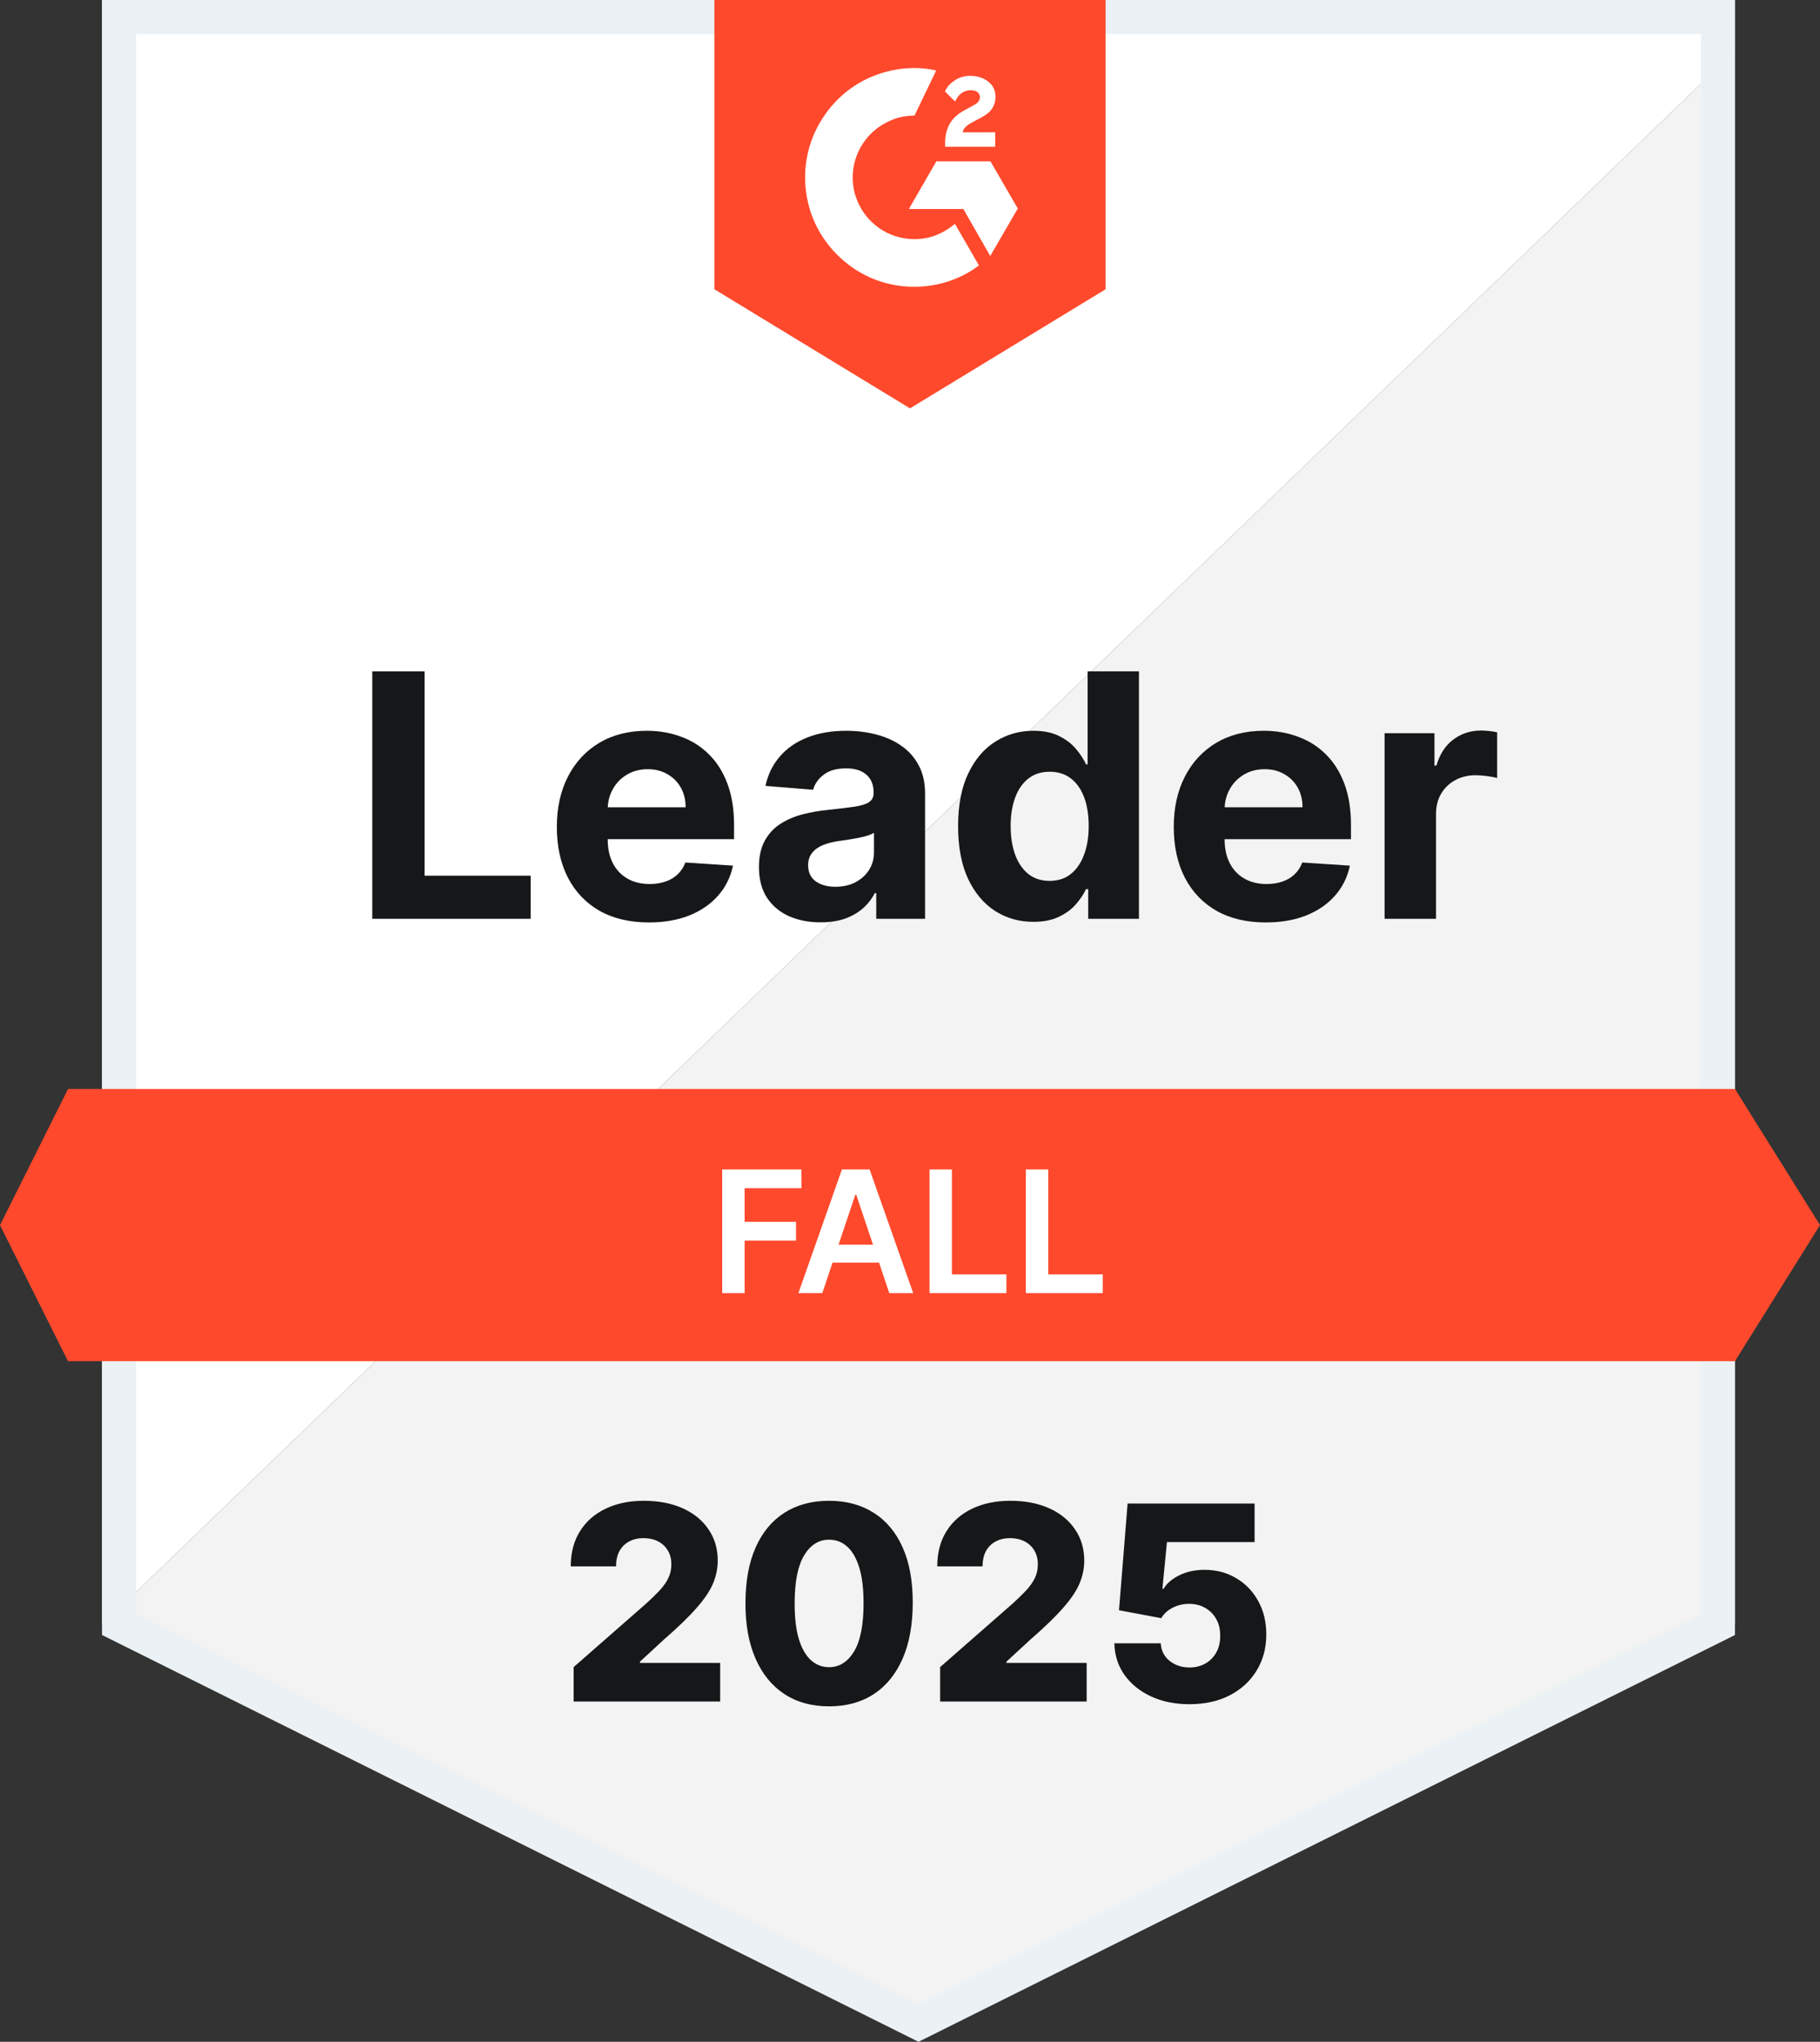 <svg width="107" height="120" viewBox="0 0 107 120" fill="none" xmlns="http://www.w3.org/2000/svg">
<rect x="0" y="0" width="107" height="120" fill="#333333" stroke="none"/>
<path d="M6 95.5L102 3V95.479L54 119.187L6 95.5Z" fill="#F2F3F2"/>
<path d="M102 0H6V95.5L102 3V0Z" fill="white"/>
<path d="M101 1V95.473L54 118.882L7 95.473V1H101Z" stroke="#EBF1F5" stroke-width="2"/>
<path d="M4 64H102L107 72L102 80H4L0 72L4 64Z" fill="#FF492C"/>
<path d="M21.887 54V39.455H24.962V51.465H31.198V54H21.887ZM38.15 54.213C37.028 54.213 36.062 53.986 35.252 53.531C34.447 53.072 33.827 52.423 33.391 51.585C32.956 50.742 32.738 49.746 32.738 48.595C32.738 47.473 32.956 46.488 33.391 45.641C33.827 44.793 34.44 44.133 35.231 43.659C36.026 43.186 36.959 42.949 38.029 42.949C38.749 42.949 39.419 43.065 40.039 43.297C40.664 43.524 41.208 43.867 41.672 44.327C42.141 44.786 42.506 45.364 42.766 46.06C43.027 46.751 43.157 47.561 43.157 48.489V49.32H33.945V47.445H40.309C40.309 47.009 40.214 46.623 40.025 46.287C39.835 45.951 39.572 45.688 39.236 45.499C38.905 45.304 38.519 45.207 38.079 45.207C37.619 45.207 37.212 45.314 36.857 45.527C36.507 45.735 36.232 46.017 36.033 46.372C35.834 46.722 35.733 47.113 35.728 47.544V49.327C35.728 49.867 35.827 50.333 36.026 50.726C36.23 51.119 36.516 51.422 36.886 51.635C37.255 51.848 37.693 51.955 38.199 51.955C38.536 51.955 38.843 51.907 39.123 51.812C39.402 51.718 39.641 51.576 39.84 51.386C40.039 51.197 40.19 50.965 40.295 50.69L43.093 50.875C42.951 51.547 42.66 52.135 42.219 52.636C41.784 53.133 41.22 53.522 40.529 53.801C39.842 54.076 39.049 54.213 38.15 54.213ZM48.242 54.206C47.546 54.206 46.926 54.085 46.381 53.844C45.837 53.597 45.406 53.235 45.089 52.757C44.776 52.274 44.62 51.673 44.62 50.953C44.62 50.347 44.731 49.838 44.954 49.426C45.176 49.014 45.479 48.683 45.863 48.432C46.246 48.181 46.682 47.992 47.17 47.864C47.662 47.736 48.178 47.646 48.718 47.594C49.352 47.528 49.864 47.466 50.252 47.409C50.64 47.347 50.922 47.258 51.097 47.139C51.272 47.021 51.36 46.846 51.36 46.614V46.571C51.36 46.121 51.218 45.773 50.934 45.527C50.654 45.281 50.257 45.158 49.741 45.158C49.196 45.158 48.763 45.278 48.441 45.52C48.119 45.757 47.906 46.055 47.802 46.415L45.003 46.188C45.145 45.525 45.425 44.952 45.841 44.469C46.258 43.981 46.795 43.607 47.454 43.347C48.117 43.081 48.884 42.949 49.755 42.949C50.361 42.949 50.941 43.02 51.495 43.162C52.054 43.304 52.548 43.524 52.979 43.822C53.415 44.121 53.758 44.504 54.009 44.973C54.26 45.437 54.386 45.993 54.386 46.642V54H51.516V52.487H51.431C51.256 52.828 51.021 53.129 50.728 53.389C50.434 53.645 50.081 53.846 49.67 53.993C49.258 54.135 48.782 54.206 48.242 54.206ZM49.108 52.118C49.554 52.118 49.947 52.03 50.288 51.855C50.628 51.675 50.896 51.434 51.09 51.131C51.284 50.828 51.381 50.484 51.381 50.101V48.943C51.286 49.005 51.156 49.062 50.991 49.114C50.83 49.161 50.647 49.206 50.444 49.249C50.24 49.286 50.036 49.322 49.833 49.355C49.629 49.383 49.445 49.41 49.279 49.433C48.924 49.485 48.614 49.568 48.349 49.682C48.083 49.795 47.877 49.949 47.731 50.144C47.584 50.333 47.511 50.57 47.511 50.854C47.511 51.266 47.66 51.581 47.958 51.798C48.261 52.011 48.645 52.118 49.108 52.118ZM60.753 54.178C59.924 54.178 59.174 53.965 58.501 53.538C57.834 53.108 57.303 52.475 56.91 51.642C56.522 50.804 56.328 49.776 56.328 48.56C56.328 47.31 56.529 46.27 56.932 45.442C57.334 44.608 57.869 43.986 58.537 43.574C59.209 43.157 59.945 42.949 60.746 42.949C61.356 42.949 61.865 43.053 62.273 43.261C62.684 43.465 63.016 43.721 63.267 44.028C63.523 44.331 63.717 44.63 63.849 44.923H63.942V39.455H66.96V54H63.977V52.253H63.849C63.707 52.556 63.506 52.856 63.246 53.155C62.99 53.448 62.656 53.692 62.244 53.886C61.837 54.081 61.34 54.178 60.753 54.178ZM61.712 51.77C62.199 51.77 62.611 51.637 62.947 51.372C63.288 51.102 63.549 50.726 63.728 50.243C63.913 49.76 64.005 49.194 64.005 48.545C64.005 47.897 63.916 47.333 63.736 46.855C63.556 46.377 63.295 46.008 62.954 45.747C62.614 45.487 62.199 45.356 61.712 45.356C61.214 45.356 60.795 45.492 60.454 45.761C60.114 46.031 59.855 46.405 59.68 46.883C59.505 47.362 59.417 47.916 59.417 48.545C59.417 49.18 59.505 49.741 59.68 50.229C59.86 50.712 60.118 51.09 60.454 51.365C60.795 51.635 61.214 51.77 61.712 51.77ZM74.419 54.213C73.297 54.213 72.331 53.986 71.522 53.531C70.717 53.072 70.096 52.423 69.661 51.585C69.225 50.742 69.007 49.746 69.007 48.595C69.007 47.473 69.225 46.488 69.661 45.641C70.096 44.793 70.71 44.133 71.5 43.659C72.296 43.186 73.228 42.949 74.299 42.949C75.018 42.949 75.688 43.065 76.308 43.297C76.933 43.524 77.478 43.867 77.942 44.327C78.411 44.786 78.775 45.364 79.036 46.06C79.296 46.751 79.426 47.561 79.426 48.489V49.32H70.215V47.445H76.578C76.578 47.009 76.484 46.623 76.294 46.287C76.105 45.951 75.842 45.688 75.506 45.499C75.174 45.304 74.788 45.207 74.348 45.207C73.889 45.207 73.482 45.314 73.127 45.527C72.776 45.735 72.502 46.017 72.303 46.372C72.104 46.722 72.002 47.113 71.997 47.544V49.327C71.997 49.867 72.097 50.333 72.296 50.726C72.499 51.119 72.786 51.422 73.155 51.635C73.524 51.848 73.962 51.955 74.469 51.955C74.805 51.955 75.113 51.907 75.392 51.812C75.672 51.718 75.911 51.576 76.11 51.386C76.308 51.197 76.46 50.965 76.564 50.69L79.362 50.875C79.22 51.547 78.929 52.135 78.489 52.636C78.053 53.133 77.49 53.522 76.799 53.801C76.112 54.076 75.319 54.213 74.419 54.213ZM81.401 54V43.091H84.334V44.994H84.448C84.647 44.317 84.98 43.806 85.449 43.46C85.918 43.11 86.458 42.935 87.068 42.935C87.22 42.935 87.383 42.944 87.558 42.963C87.734 42.982 87.888 43.008 88.02 43.041V45.726C87.878 45.683 87.681 45.645 87.431 45.612C87.18 45.579 86.95 45.562 86.742 45.562C86.297 45.562 85.899 45.66 85.549 45.854C85.203 46.043 84.928 46.308 84.725 46.649C84.526 46.99 84.426 47.383 84.426 47.828V54H81.401Z" fill="#151719"/>
<path d="M33.725 100V97.977L37.969 94.261C38.288 93.974 38.559 93.71 38.782 93.472C39.005 93.229 39.176 92.987 39.293 92.744C39.411 92.498 39.469 92.231 39.469 91.943C39.469 91.621 39.399 91.347 39.259 91.119C39.119 90.888 38.926 90.71 38.68 90.585C38.434 90.46 38.151 90.398 37.833 90.398C37.511 90.398 37.229 90.464 36.986 90.597C36.744 90.725 36.555 90.913 36.418 91.159C36.286 91.405 36.219 91.704 36.219 92.057H33.555C33.555 91.265 33.733 90.581 34.089 90.006C34.445 89.43 34.945 88.987 35.589 88.676C36.236 88.362 36.988 88.204 37.844 88.204C38.727 88.204 39.494 88.352 40.146 88.648C40.797 88.943 41.301 89.356 41.657 89.886C42.017 90.413 42.197 91.025 42.197 91.722C42.197 92.165 42.108 92.604 41.93 93.04C41.752 93.475 41.432 93.956 40.969 94.483C40.511 95.01 39.86 95.64 39.015 96.375L37.623 97.659V97.733H42.339V100H33.725ZM48.741 100.284C47.726 100.284 46.851 100.044 46.116 99.562C45.381 99.078 44.815 98.383 44.417 97.477C44.019 96.568 43.822 95.475 43.826 94.199C43.83 92.922 44.029 91.839 44.423 90.949C44.82 90.055 45.385 89.375 46.116 88.909C46.851 88.439 47.726 88.204 48.741 88.204C49.756 88.204 50.631 88.439 51.366 88.909C52.104 89.375 52.673 90.055 53.07 90.949C53.468 91.843 53.665 92.926 53.661 94.199C53.661 95.479 53.462 96.574 53.065 97.483C52.667 98.392 52.101 99.087 51.366 99.568C50.635 100.045 49.76 100.284 48.741 100.284ZM48.741 97.983C49.347 97.983 49.837 97.674 50.212 97.057C50.587 96.436 50.773 95.483 50.769 94.199C50.769 93.358 50.684 92.665 50.514 92.119C50.343 91.57 50.106 91.161 49.803 90.892C49.5 90.623 49.146 90.489 48.741 90.489C48.139 90.489 47.652 90.794 47.281 91.403C46.909 92.01 46.722 92.941 46.718 94.199C46.714 95.051 46.796 95.758 46.962 96.318C47.133 96.879 47.371 97.297 47.678 97.574C47.985 97.847 48.339 97.983 48.741 97.983ZM55.272 100V97.977L59.516 94.261C59.834 93.974 60.105 93.71 60.329 93.472C60.552 93.229 60.723 92.987 60.84 92.744C60.958 92.498 61.016 92.231 61.016 91.943C61.016 91.621 60.946 91.347 60.806 91.119C60.666 90.888 60.473 90.71 60.227 90.585C59.98 90.46 59.698 90.398 59.38 90.398C59.058 90.398 58.776 90.464 58.533 90.597C58.291 90.725 58.102 90.913 57.965 91.159C57.833 91.405 57.766 91.704 57.766 92.057H55.102C55.102 91.265 55.28 90.581 55.636 90.006C55.992 89.43 56.492 88.987 57.136 88.676C57.783 88.362 58.535 88.204 59.391 88.204C60.274 88.204 61.041 88.352 61.693 88.648C62.344 88.943 62.848 89.356 63.204 89.886C63.564 90.413 63.744 91.025 63.744 91.722C63.744 92.165 63.655 92.604 63.477 93.04C63.298 93.475 62.978 93.956 62.516 94.483C62.058 95.01 61.407 95.64 60.562 96.375L59.17 97.659V97.733H63.886V100H55.272ZM69.93 100.159C69.081 100.159 68.327 100.006 67.668 99.699C67.009 99.392 66.488 98.97 66.106 98.432C65.727 97.894 65.53 97.276 65.515 96.579H68.242C68.265 97.008 68.439 97.352 68.765 97.614C69.091 97.871 69.479 98 69.93 98C70.282 98 70.594 97.922 70.867 97.767C71.14 97.612 71.354 97.394 71.509 97.114C71.665 96.829 71.74 96.504 71.737 96.136C71.74 95.761 71.663 95.434 71.504 95.153C71.348 94.873 71.132 94.655 70.856 94.5C70.583 94.341 70.269 94.261 69.913 94.261C69.576 94.258 69.255 94.331 68.952 94.483C68.653 94.635 68.426 94.841 68.271 95.102L65.788 94.636L66.293 88.364H73.759V90.631H68.606L68.339 93.375H68.407C68.6 93.053 68.911 92.788 69.339 92.579C69.771 92.367 70.261 92.261 70.81 92.261C71.507 92.261 72.129 92.424 72.674 92.75C73.223 93.072 73.655 93.519 73.969 94.091C74.288 94.663 74.447 95.318 74.447 96.057C74.447 96.856 74.257 97.564 73.879 98.182C73.504 98.799 72.977 99.284 72.299 99.636C71.625 99.985 70.835 100.159 69.93 100.159Z" fill="#151719"/>
<path d="M42.459 76V68.727H47.119V69.832H43.777V71.806H46.799V72.91H43.777V76H42.459ZM48.345 76H46.938L49.499 68.727H51.125L53.689 76H52.283L50.34 70.219H50.284L48.345 76ZM48.391 73.148H52.226V74.207H48.391V73.148ZM54.647 76V68.727H55.965V74.896H59.168V76H54.647ZM60.311 76V68.727H61.629V74.896H64.832V76H60.311Z" fill="white"/>
<path d="M42 0H65V17L53.5 24L42 17V0Z" fill="#FF492C"/>
<g clip-path="url(#clip0_4134_13541)">
<path d="M56.144 13.158C56.617 13.979 57.084 14.79 57.552 15.6C55.483 17.184 52.264 17.376 49.881 15.552C47.139 13.451 46.688 9.866 48.156 7.286C49.845 4.318 53.005 3.662 55.039 4.143C54.984 4.263 53.766 6.791 53.766 6.791C53.766 6.791 53.669 6.797 53.615 6.798C53.013 6.823 52.566 6.963 52.085 7.212C51.559 7.486 51.107 7.886 50.771 8.376C50.434 8.865 50.223 9.43 50.155 10.02C50.084 10.618 50.166 11.225 50.395 11.783C50.589 12.254 50.862 12.673 51.229 13.026C51.791 13.569 52.461 13.905 53.236 14.017C53.971 14.122 54.678 14.018 55.34 13.685C55.588 13.56 55.8 13.423 56.047 13.234C56.078 13.213 56.106 13.188 56.144 13.158Z" fill="white"/>
<path d="M56.149 5.962C56.029 5.844 55.917 5.735 55.807 5.625C55.741 5.56 55.677 5.492 55.609 5.428C55.585 5.405 55.557 5.373 55.557 5.373C55.557 5.373 55.58 5.325 55.59 5.304C55.719 5.045 55.922 4.854 56.163 4.703C56.429 4.535 56.739 4.449 57.054 4.457C57.458 4.465 57.832 4.565 58.148 4.836C58.382 5.035 58.502 5.288 58.523 5.59C58.558 6.1 58.347 6.491 57.928 6.763C57.682 6.923 57.417 7.047 57.15 7.194C57.004 7.275 56.878 7.346 56.735 7.493C56.608 7.64 56.602 7.779 56.602 7.779L58.509 7.776V8.626H55.566C55.566 8.626 55.566 8.568 55.566 8.543C55.555 8.126 55.603 7.733 55.794 7.354C55.97 7.007 56.243 6.752 56.572 6.556C56.824 6.405 57.09 6.277 57.344 6.126C57.5 6.034 57.611 5.898 57.61 5.701C57.61 5.532 57.486 5.381 57.311 5.335C56.896 5.223 56.474 5.401 56.255 5.78C56.223 5.836 56.19 5.891 56.149 5.962Z" fill="white"/>
<path d="M59.837 12.255L58.23 9.481H55.05L53.433 12.284H56.636L58.217 15.046L59.837 12.255Z" fill="white"/>
</g>
<defs>
<clipPath id="clip0_4134_13541">
<rect width="12.503" height="12.854" fill="white" transform="translate(47.334 4)"/>
</clipPath>
</defs>
</svg>
